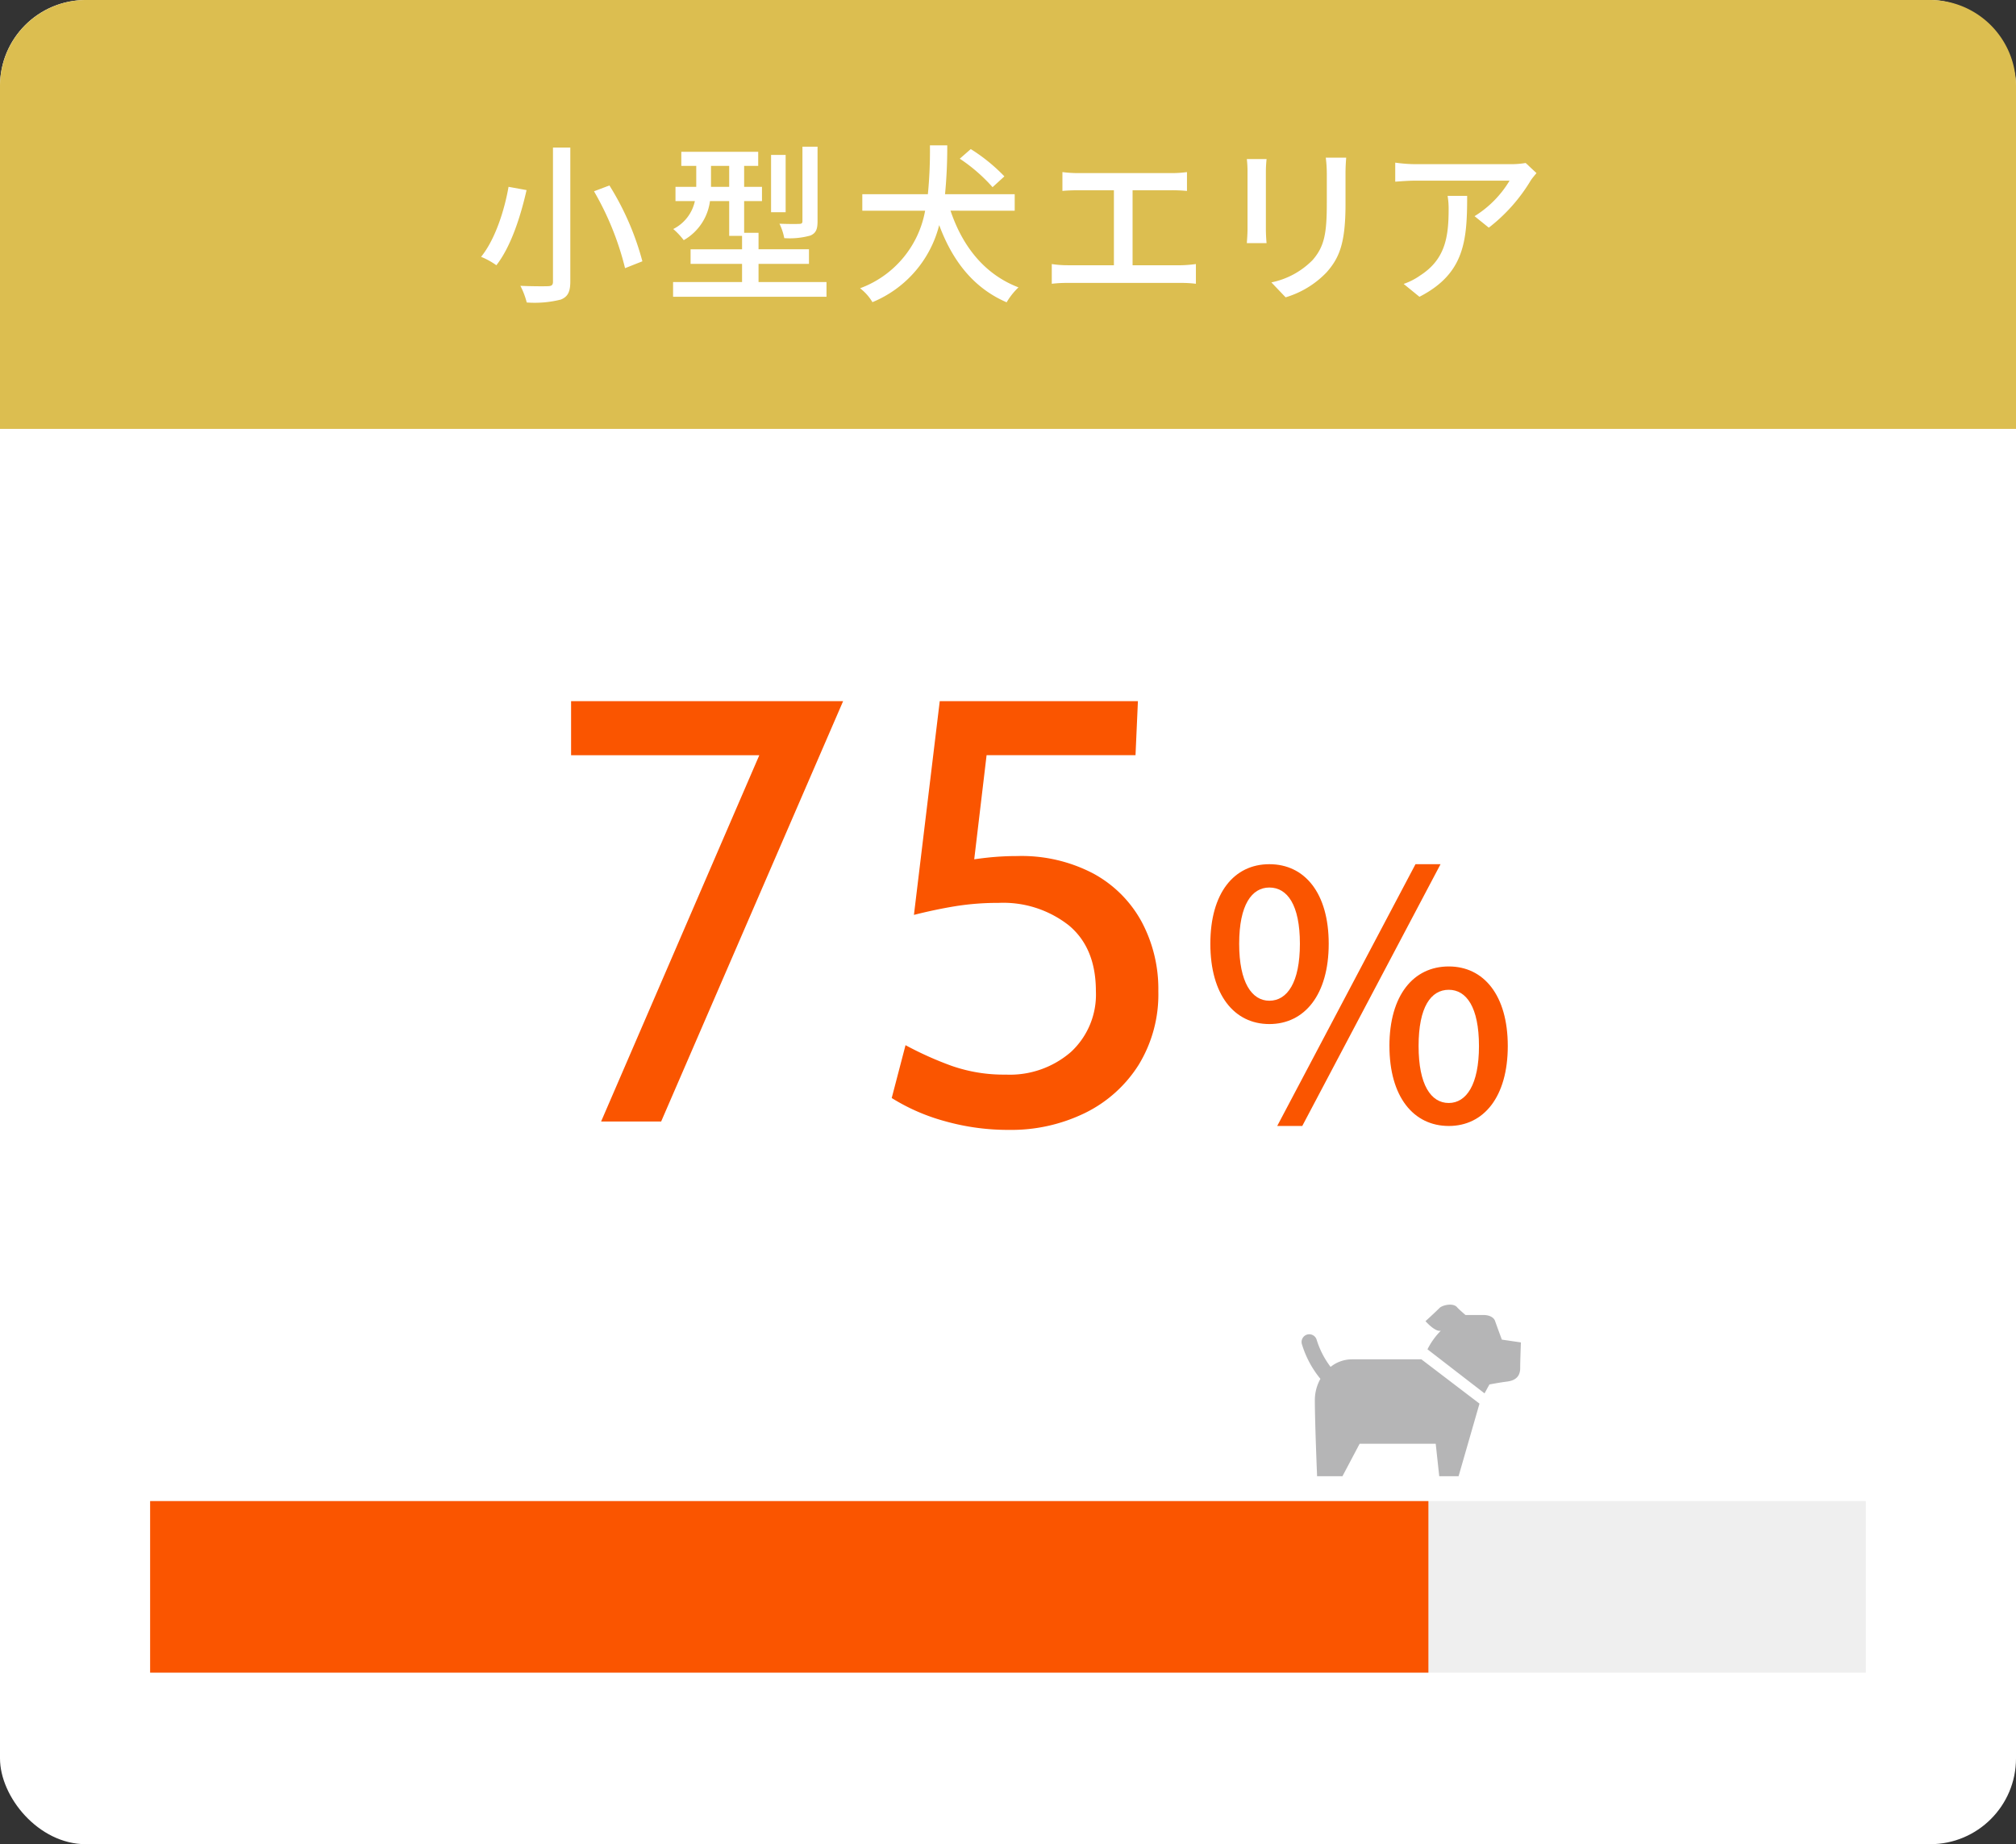 <svg xmlns="http://www.w3.org/2000/svg" viewBox="0 0 235 215">
  <rect x="0" y="0" width="235" height="215" fill="#333333" stroke="none"/>
  <g>
    <g>
      <rect width="235" height="215" rx="10" style="fill: #fff"/>
      <g>
        <path d="M70.07,130.745l19.74-45.71,1.819,3.01H66.57v-6.3H98.279l-21.209,49Z" style="fill: #fa5500"/>
        <path d="M117.6,131.725a27.116,27.116,0,0,1-7.455-1.015,23.2,23.2,0,0,1-6.2-2.7l1.61-6.161a39.732,39.732,0,0,0,5.39,2.416,18.389,18.389,0,0,0,6.3,1.015,10.85,10.85,0,0,0,7.594-2.642,9.108,9.108,0,0,0,2.906-7.088q0-5.04-3.15-7.665a12.367,12.367,0,0,0-8.19-2.625,31.426,31.426,0,0,0-5.023.384q-2.361.387-4.847,1.016l3.009-24.92h23.1l-.28,6.3h-17.36l-1.82,15.33-1.471-2.87q1.576-.315,3.326-.508a32.372,32.372,0,0,1,3.536-.192,18,18,0,0,1,8.888,2.048,13.991,13.991,0,0,1,5.618,5.617,16.639,16.639,0,0,1,1.943,8.085,15.731,15.731,0,0,1-2.293,8.592,15.381,15.381,0,0,1-6.23,5.6A19.577,19.577,0,0,1,117.6,131.725Z" style="fill: #fa5500"/>
        <path d="M141.087,110.028c0-5.919,2.76-9.278,6.879-9.278s6.919,3.359,6.919,9.278-2.8,9.359-6.919,9.359S141.087,115.947,141.087,110.028Zm10.439,0c0-4.559-1.48-6.558-3.56-6.558-2.039,0-3.519,2-3.519,6.558,0,4.52,1.48,6.639,3.519,6.639C150.046,116.667,151.526,114.548,151.526,110.028ZM165,100.75h2.92l-16.117,30.515h-2.92Zm-3.039,21.2c0-5.919,2.8-9.278,6.918-9.278,4.08,0,6.879,3.359,6.879,9.278s-2.8,9.319-6.879,9.319C164.763,131.265,161.964,127.865,161.964,121.946Zm10.438,0c0-4.559-1.479-6.558-3.52-6.558-2.079,0-3.518,2-3.518,6.558,0,4.52,1.439,6.639,3.518,6.639C170.923,128.585,172.4,126.466,172.4,121.946Z" style="fill: #fa5500"/>
      </g>
      <rect x="17.5" y="175" width="200" height="20" style="fill: #efefef"/>
      <rect x="17.5" y="175" width="149.005" height="20" style="fill: #fa5500"/>
      <g>
        <path d="M167.959,155.133c-.652.2-1.793-1.109-1.793-1.109s1.021-.923,1.63-1.532c.359-.359,1.616-.625,2.056-.086.176.214.978.9.978.9h2.086c.782,0,1.239.326,1.369.717s.783,2.152.783,2.152l2.219.327s-.081,2.212-.081,2.994-.36,1.418-1.5,1.565c-.97.125-2.088.343-2.088.343l-.569,1.038-6.651-5.136A8.4,8.4,0,0,1,167.959,155.133Z" style="fill: #b5b5b6"/>
        <path d="M152.385,155.583a.9.9,0,0,1,1.1.63,10.212,10.212,0,0,0,1.618,3.143,3.994,3.994,0,0,1,2.473-.882h8.111l6.774,5.163-2.438,8.463h-2.255l-.41-3.782h-8.87l-2,3.782h-2.957s-.262-6.261-.262-8.87a5.06,5.06,0,0,1,.648-2.48,11.7,11.7,0,0,1-2.165-4.068A.9.9,0,0,1,152.385,155.583Z" style="fill: #b5b5b6"/>
      </g>
    </g>
    <g>
      <path d="M0,50V10A10.029,10.029,0,0,1,10,0H225a10.029,10.029,0,0,1,10,10V50Z" style="fill: #dcbe50"/>
      <g>
        <path d="M61.38,22.161c-.66,2.92-1.78,6.541-3.52,8.762a8.712,8.712,0,0,0-1.78-.981c1.679-2.08,2.74-5.52,3.2-8.161Zm5.1-4.961V32.823c0,1.24-.32,1.781-1.1,2.1a12.478,12.478,0,0,1-3.98.341,8.992,8.992,0,0,0-.74-1.942c1.36.061,2.82.061,3.241.041s.559-.14.559-.541V17.2Zm4.56,4.421a32.378,32.378,0,0,1,3.842,8.842l-2.021.8A33.876,33.876,0,0,0,69.242,22.3Z" style="fill: #fff"/>
        <path d="M96.343,32.884V34.6H78.459v-1.72H86.5V30.763h-6v-1.7h6V27.5H85V23.441h-2.24A6.149,6.149,0,0,1,79.7,28a8.285,8.285,0,0,0-1.22-1.3A4.755,4.755,0,0,0,81,23.441H78.74v-1.66h2.42v-2.44H79.419V17.7h8.963v1.641h-1.64v2.44h2.08v1.66h-2.08v3.7h1.679v1.92H94.3v1.7H88.421v2.121ZM85,21.781v-2.44H82.88v2.44Zm6.581,2.96h-1.7V18.06h1.7ZM95.3,25.782c0,.94-.18,1.4-.841,1.68a9.015,9.015,0,0,1-3.04.3,6.63,6.63,0,0,0-.559-1.681c1.019.04,2,.04,2.279.021.32,0,.4-.081.4-.341V17.1H95.3Z" style="fill: #fff"/>
        <path d="M110.8,24.562c1.4,4.161,3.961,7.421,7.922,8.941a7.933,7.933,0,0,0-1.381,1.741c-3.841-1.661-6.3-4.8-7.861-9a13.208,13.208,0,0,1-7.782,8.982,5.75,5.75,0,0,0-1.441-1.62,11.871,11.871,0,0,0,7.582-9.042h-7.322v-1.92h7.643a51.811,51.811,0,0,0,.24-5.7h2.019a56.912,56.912,0,0,1-.259,5.7h8.122v1.92Zm4.9-2.741a19.531,19.531,0,0,0-3.821-3.32l1.281-1.121a20.516,20.516,0,0,1,3.92,3.182Z" style="fill: #fff"/>
        <path d="M125.621,20.181h10.942a12.734,12.734,0,0,0,1.8-.12v2.2a17.8,17.8,0,0,0-1.8-.08h-4.541v8.742h5.642a14.642,14.642,0,0,0,1.74-.14v2.3a13.868,13.868,0,0,0-1.74-.1h-13.2a15.09,15.09,0,0,0-1.86.1v-2.3a11.834,11.834,0,0,0,1.86.14h5.381V22.181h-4.22c-.441,0-1.26.02-1.781.08v-2.2A14.031,14.031,0,0,0,125.621,20.181Z" style="fill: #fff"/>
        <path d="M147.561,20.02v6.7c0,.52.04,1.22.08,1.621h-2.3c.021-.34.08-1.041.08-1.621v-6.7a12.93,12.93,0,0,0-.08-1.48h2.3C147.6,18.96,147.561,19.46,147.561,20.02Zm9.282.2v3.56c0,4.581-.72,6.282-2.2,7.962a10.914,10.914,0,0,1-4.781,2.921l-1.66-1.741a9.336,9.336,0,0,0,4.8-2.6c1.4-1.6,1.661-3.161,1.661-6.662v-3.44a15.253,15.253,0,0,0-.121-1.841h2.381C156.882,18.9,156.843,19.5,156.843,20.221Z" style="fill: #fff"/>
        <path d="M178.445,21.02a19.829,19.829,0,0,1-4.9,5.522l-1.66-1.34a12.247,12.247,0,0,0,4.081-4.14H165c-.8,0-1.5.059-2.361.119V18.96a17.766,17.766,0,0,0,2.361.181h11.182a10.294,10.294,0,0,0,1.661-.14l1.261,1.18C178.924,20.4,178.6,20.78,178.445,21.02ZM165.461,34.6l-1.84-1.5a7.615,7.615,0,0,0,1.92-.981c2.861-1.841,3.322-4.36,3.322-7.682a8.889,8.889,0,0,0-.121-1.6h2.281C171.023,28.062,170.722,31.9,165.461,34.6Z" style="fill: #fff"/>
      </g>
    </g>
  </g>
</svg>
